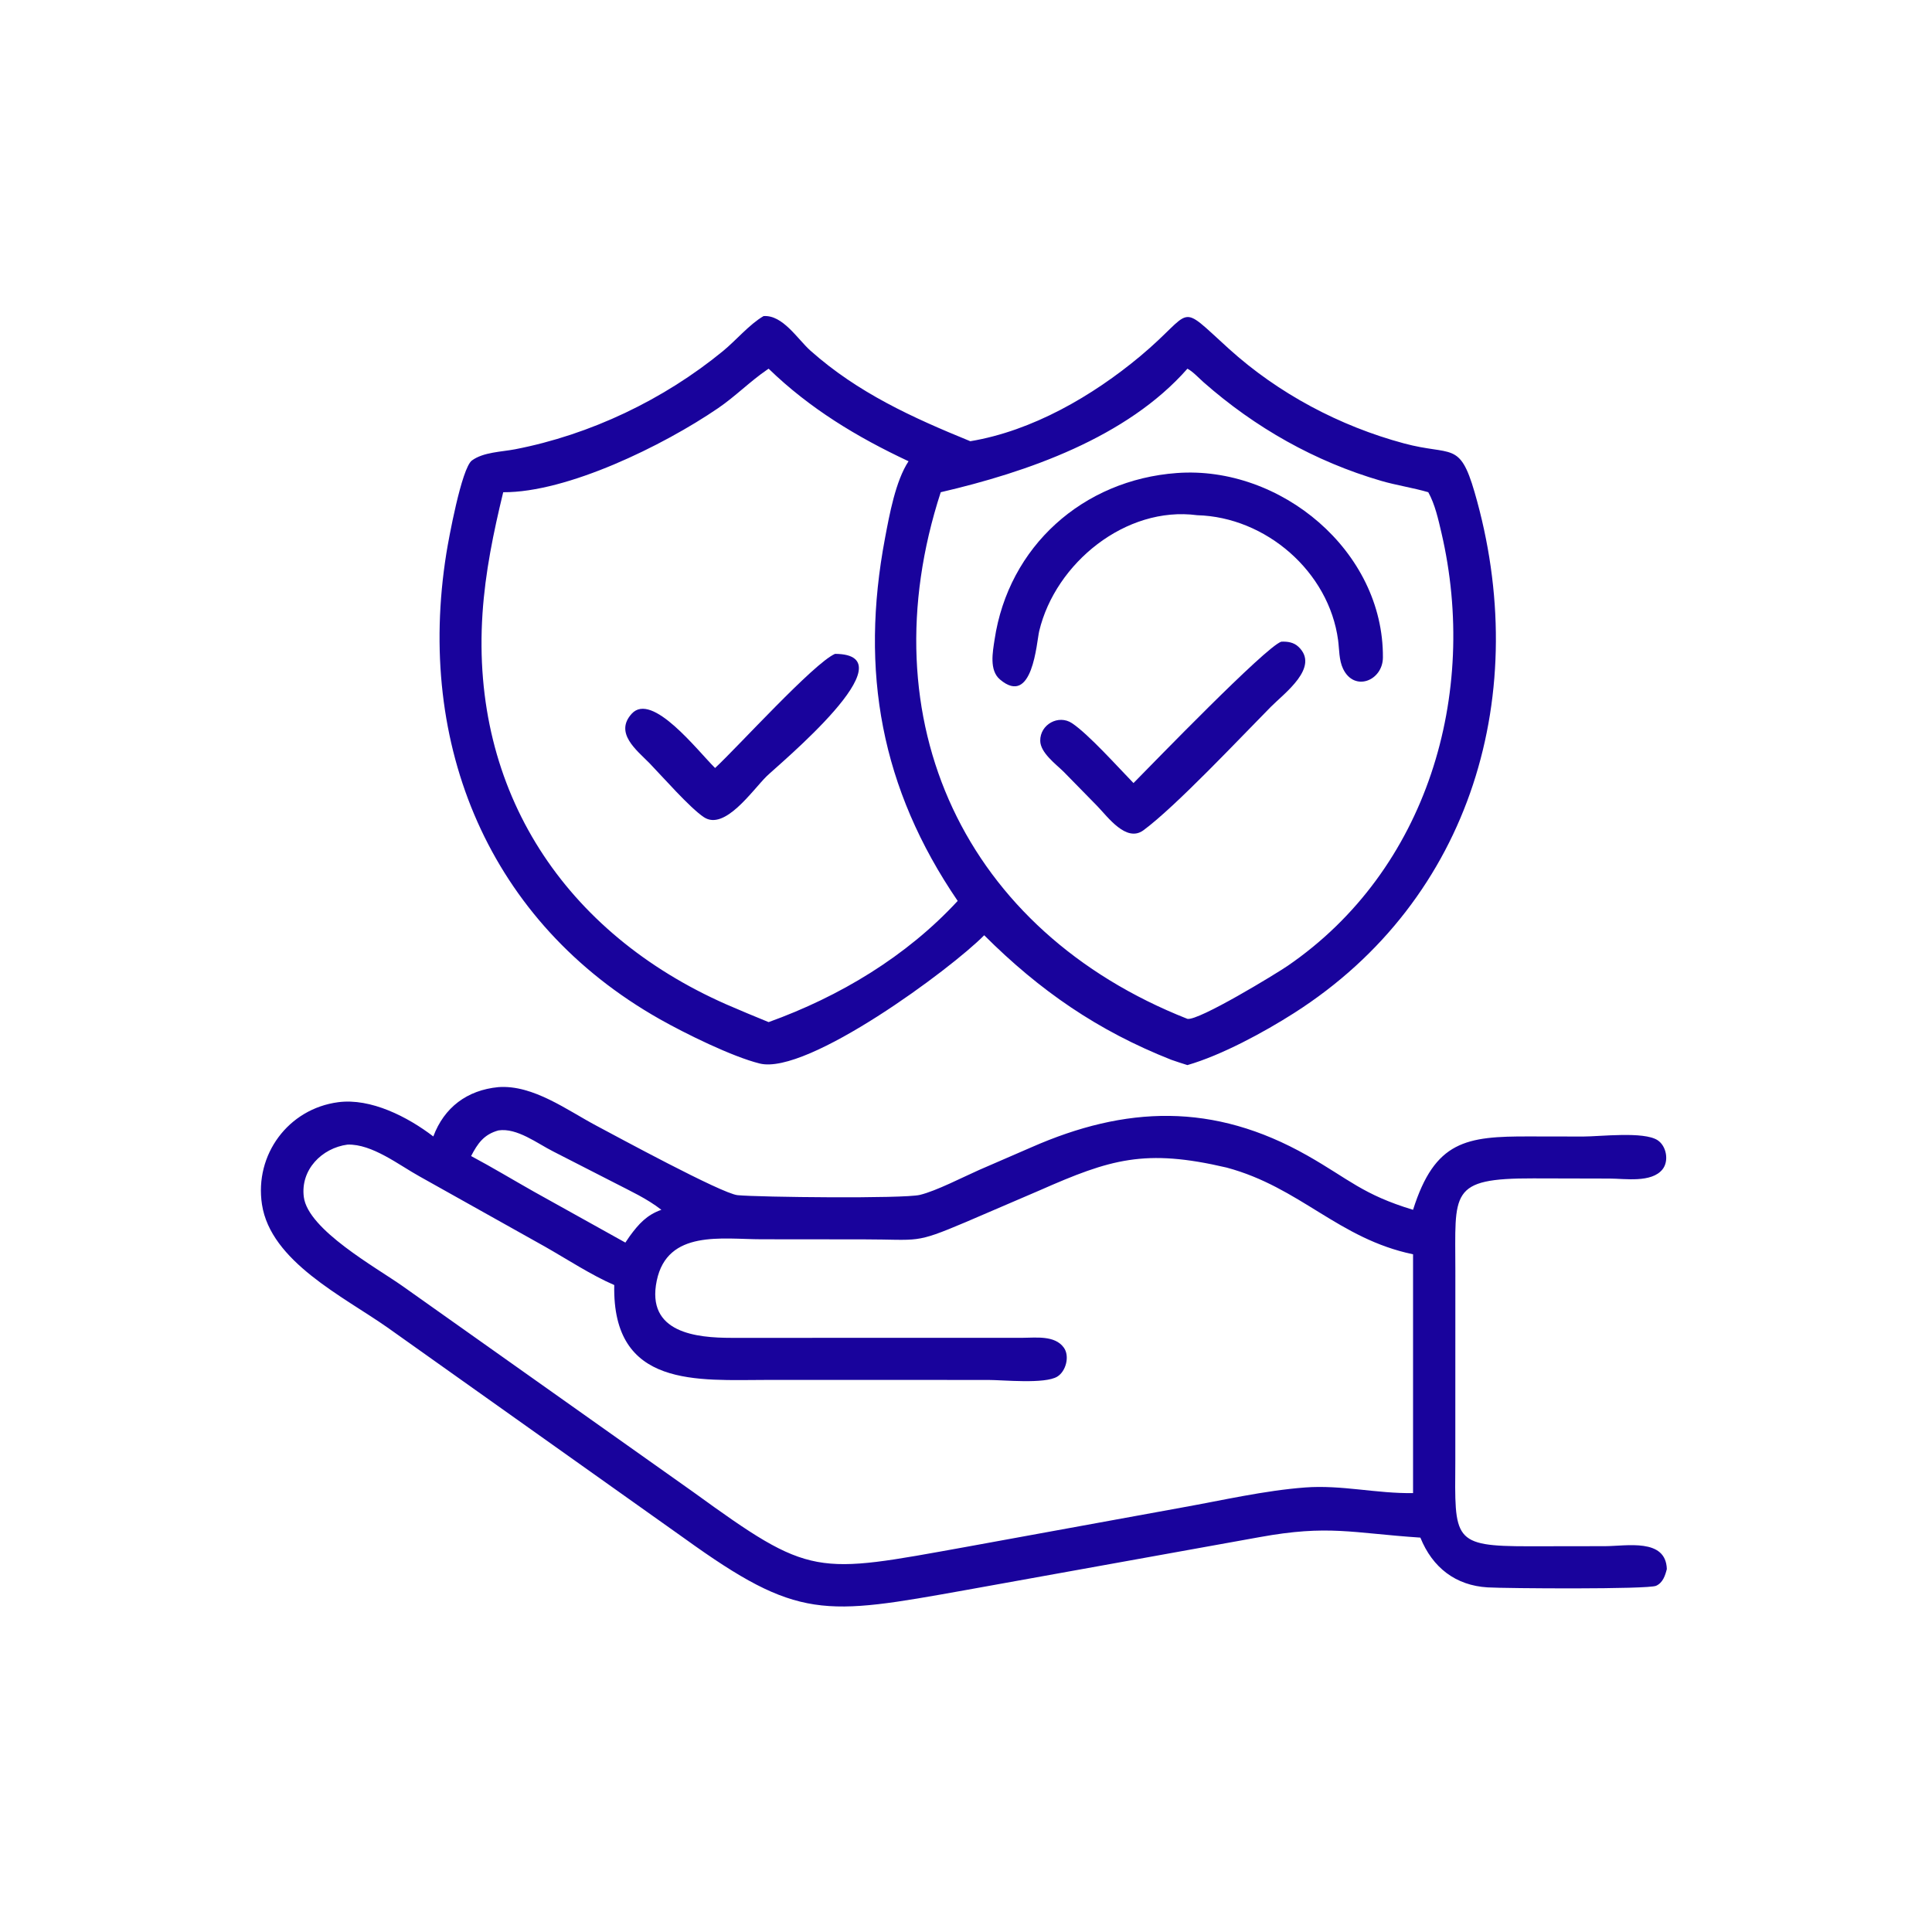 <?xml version="1.0" encoding="UTF-8"?> <svg xmlns="http://www.w3.org/2000/svg" xmlns:xlink="http://www.w3.org/1999/xlink" width="1024" height="1024"><path fill="#19039C" transform="scale(2 2)" d="M260.822 247.852C252.171 256.666 213.986 284.964 201.351 281.847C194.046 280.045 181.557 273.887 174.778 270.049C129.555 244.446 110.148 197.471 118.299 146.576C118.852 143.121 122.304 124.054 125.068 122.028C128.104 119.801 132.934 119.755 136.495 119.065C156.45 115.199 175.908 105.91 191.615 93.023C195.087 90.174 198.57 85.971 202.349 83.768C207.45 83.394 211.365 89.891 214.788 92.935C227.338 104.094 241.782 110.661 257.14 116.929C273.555 114.194 289.503 104.967 302.196 94.374C316.835 82.158 311.718 79.8 325.675 92.436C338.775 104.296 355.06 112.933 372.085 117.508C384.746 120.91 386.808 116.773 390.767 130.395C406.123 183.222 390.26 238.294 342.942 268.47C334.931 273.578 323.743 279.639 314.68 282.26C313.242 281.839 311.821 281.329 310.4 280.854C290.941 273.168 275.546 262.544 260.822 247.852ZM203.694 97.707L203.308 97.968C198.772 101.072 194.894 105.033 190.323 108.157C175.7 118.149 150.257 130.556 133.356 130.445C130.767 141.118 128.595 151.616 127.868 162.603C124.75 209.778 149.741 247.306 192.437 266.15C196.172 267.77 199.922 269.339 203.694 270.871C222.472 264.106 240.206 253.478 253.796 238.752C233.462 208.94 227.863 177.958 234.535 142.628C235.707 136.42 237.318 127.487 240.773 122.236C227.125 115.843 214.572 108.258 203.694 97.707ZM314.68 97.707C298.632 115.971 272.136 125.141 249.304 130.445C229.626 190.986 255.633 246.716 314.68 270.008C317.659 270.566 338.275 257.994 341.228 255.969C378.33 230.531 391.946 183.892 381.991 141.175C381.165 137.631 380.28 133.627 378.508 130.445C374.4 129.241 370.142 128.633 366.022 127.432C348.468 122.316 332.62 113.326 318.966 101.304C317.716 100.204 316.138 98.465 314.68 97.707Z"></path><path fill="#19039C" transform="scale(2 2)" d="M317.261 136.535C298.32 134.016 279.689 149.265 275.402 167.237C274.694 170.204 273.677 187.43 264.997 180.066C262.116 177.621 263.083 172.783 263.569 169.533C267.263 144.805 286.983 127.163 311.902 125.355C339.306 123.348 366.691 145.984 366.485 174.26C366.441 180.391 358.897 183.457 355.929 177.234C354.821 174.911 354.946 172.171 354.613 169.668C352.197 151.491 335.456 137.023 317.261 136.535Z"></path><path fill="#19039C" transform="scale(2 2)" d="M300.388 207.52C305.361 202.494 335.353 171.471 339.543 170.054C341.198 169.974 342.829 170.21 344.078 171.379C349.886 176.81 340.35 183.716 336.78 187.326C328.674 195.522 311.56 213.738 303.026 220.029C298.492 223.371 293.556 216.469 290.788 213.618L281.838 204.483C279.741 202.44 275.716 199.47 275.673 196.324C275.612 191.96 280.543 189.285 284.096 191.654C288.475 194.573 296.358 203.383 300.388 207.52Z"></path><path fill="#19039C" transform="scale(2 2)" d="M189.502 203.529C195.472 198.002 215.686 175.704 221.293 173.278C241.791 173.414 206.172 202.732 203.108 205.771C199.359 209.49 192.059 220.203 186.553 216.572C182.836 214.12 175.489 205.73 172.092 202.221C168.638 198.735 162.785 194.225 167.41 189.146C172.797 183.23 184.879 198.968 189.502 203.529Z"></path><path fill="#19039C" transform="scale(2 2)" d="M114.833 301.172C117.71 293.479 123.779 288.888 132.092 288.098C141.306 287.435 150.359 294.254 158.095 298.346C162.854 300.862 191.274 316.324 195.459 316.732C201.112 317.284 239.505 317.699 243.79 316.657C248.139 315.599 255.074 312.002 259.478 310.051L273.253 304.077C298.269 293.061 321.537 292.106 346.45 306.226C357.475 312.475 361.098 316.558 374.474 320.613C380.267 302.297 388.532 301.122 405.276 301.169L419.608 301.193C424.066 301.19 435.58 299.784 439.26 302.154C441.641 303.687 442.354 307.693 440.568 309.908C437.658 313.521 430.621 312.341 426.618 312.332L406.371 312.284C383.865 312.234 385.696 315.932 385.685 336.754L385.674 387.254C385.539 408.086 384.871 409.787 405.159 409.78L425.355 409.751C431.013 409.738 441.478 407.564 441.726 415.817C441.29 417.561 440.675 419.442 438.889 420.249C436.725 421.226 399.068 420.962 394.237 420.674C385.772 420.171 379.624 415.441 376.414 407.485C358.165 406.262 352.113 404.021 333.771 407.362L256.07 421.359C218.266 428.133 211.514 429.4 181.368 407.685L102.757 351.853C90.988 343.575 71.727 334.332 69.421 319.163C67.421 306.006 76.39 293.836 89.632 292.094C98.258 290.959 108.048 295.973 114.833 301.172ZM132.092 299.572C128.233 300.626 126.577 303.035 124.85 306.365C130.479 309.366 135.922 312.657 141.473 315.793L165.729 329.297L166.941 327.52C169.279 324.337 171.446 321.943 175.27 320.613C171.478 317.645 167.025 315.622 162.765 313.414L146.6 305.145C142.418 303.047 137.015 298.823 132.092 299.572ZM92.091 303.331C85.257 304.251 79.59 310.024 80.514 317.213C81.632 325.911 99.689 335.892 106.676 340.824L183.756 395.428C215.08 418.135 215.91 417.169 256.135 409.924L313.294 399.499C323.955 397.595 335.096 395.006 345.883 394.195C355.541 393.469 364.906 395.855 374.474 395.683L374.474 332.4C354.689 328.271 344.61 314.671 325.072 309.42C303.398 304.345 294.286 307.187 275.524 315.456L255.854 323.904C242.17 329.699 243.757 328.461 228.983 328.446L201.767 328.421C191.413 328.419 176.877 325.796 174.045 339.388C171.15 353.282 184.643 354.543 193.862 354.546L270.903 354.536C274.444 354.534 279.526 353.8 281.925 357.135C283.546 359.386 282.493 363.417 280.19 364.819C276.869 366.841 265.864 365.707 261.878 365.699L203.47 365.691C184.928 365.701 162.212 367.963 162.783 340.549C156.778 337.965 150.188 333.649 144.448 330.388L111.189 311.764C105.721 308.753 98.636 303.117 92.091 303.331Z"></path></svg> 
